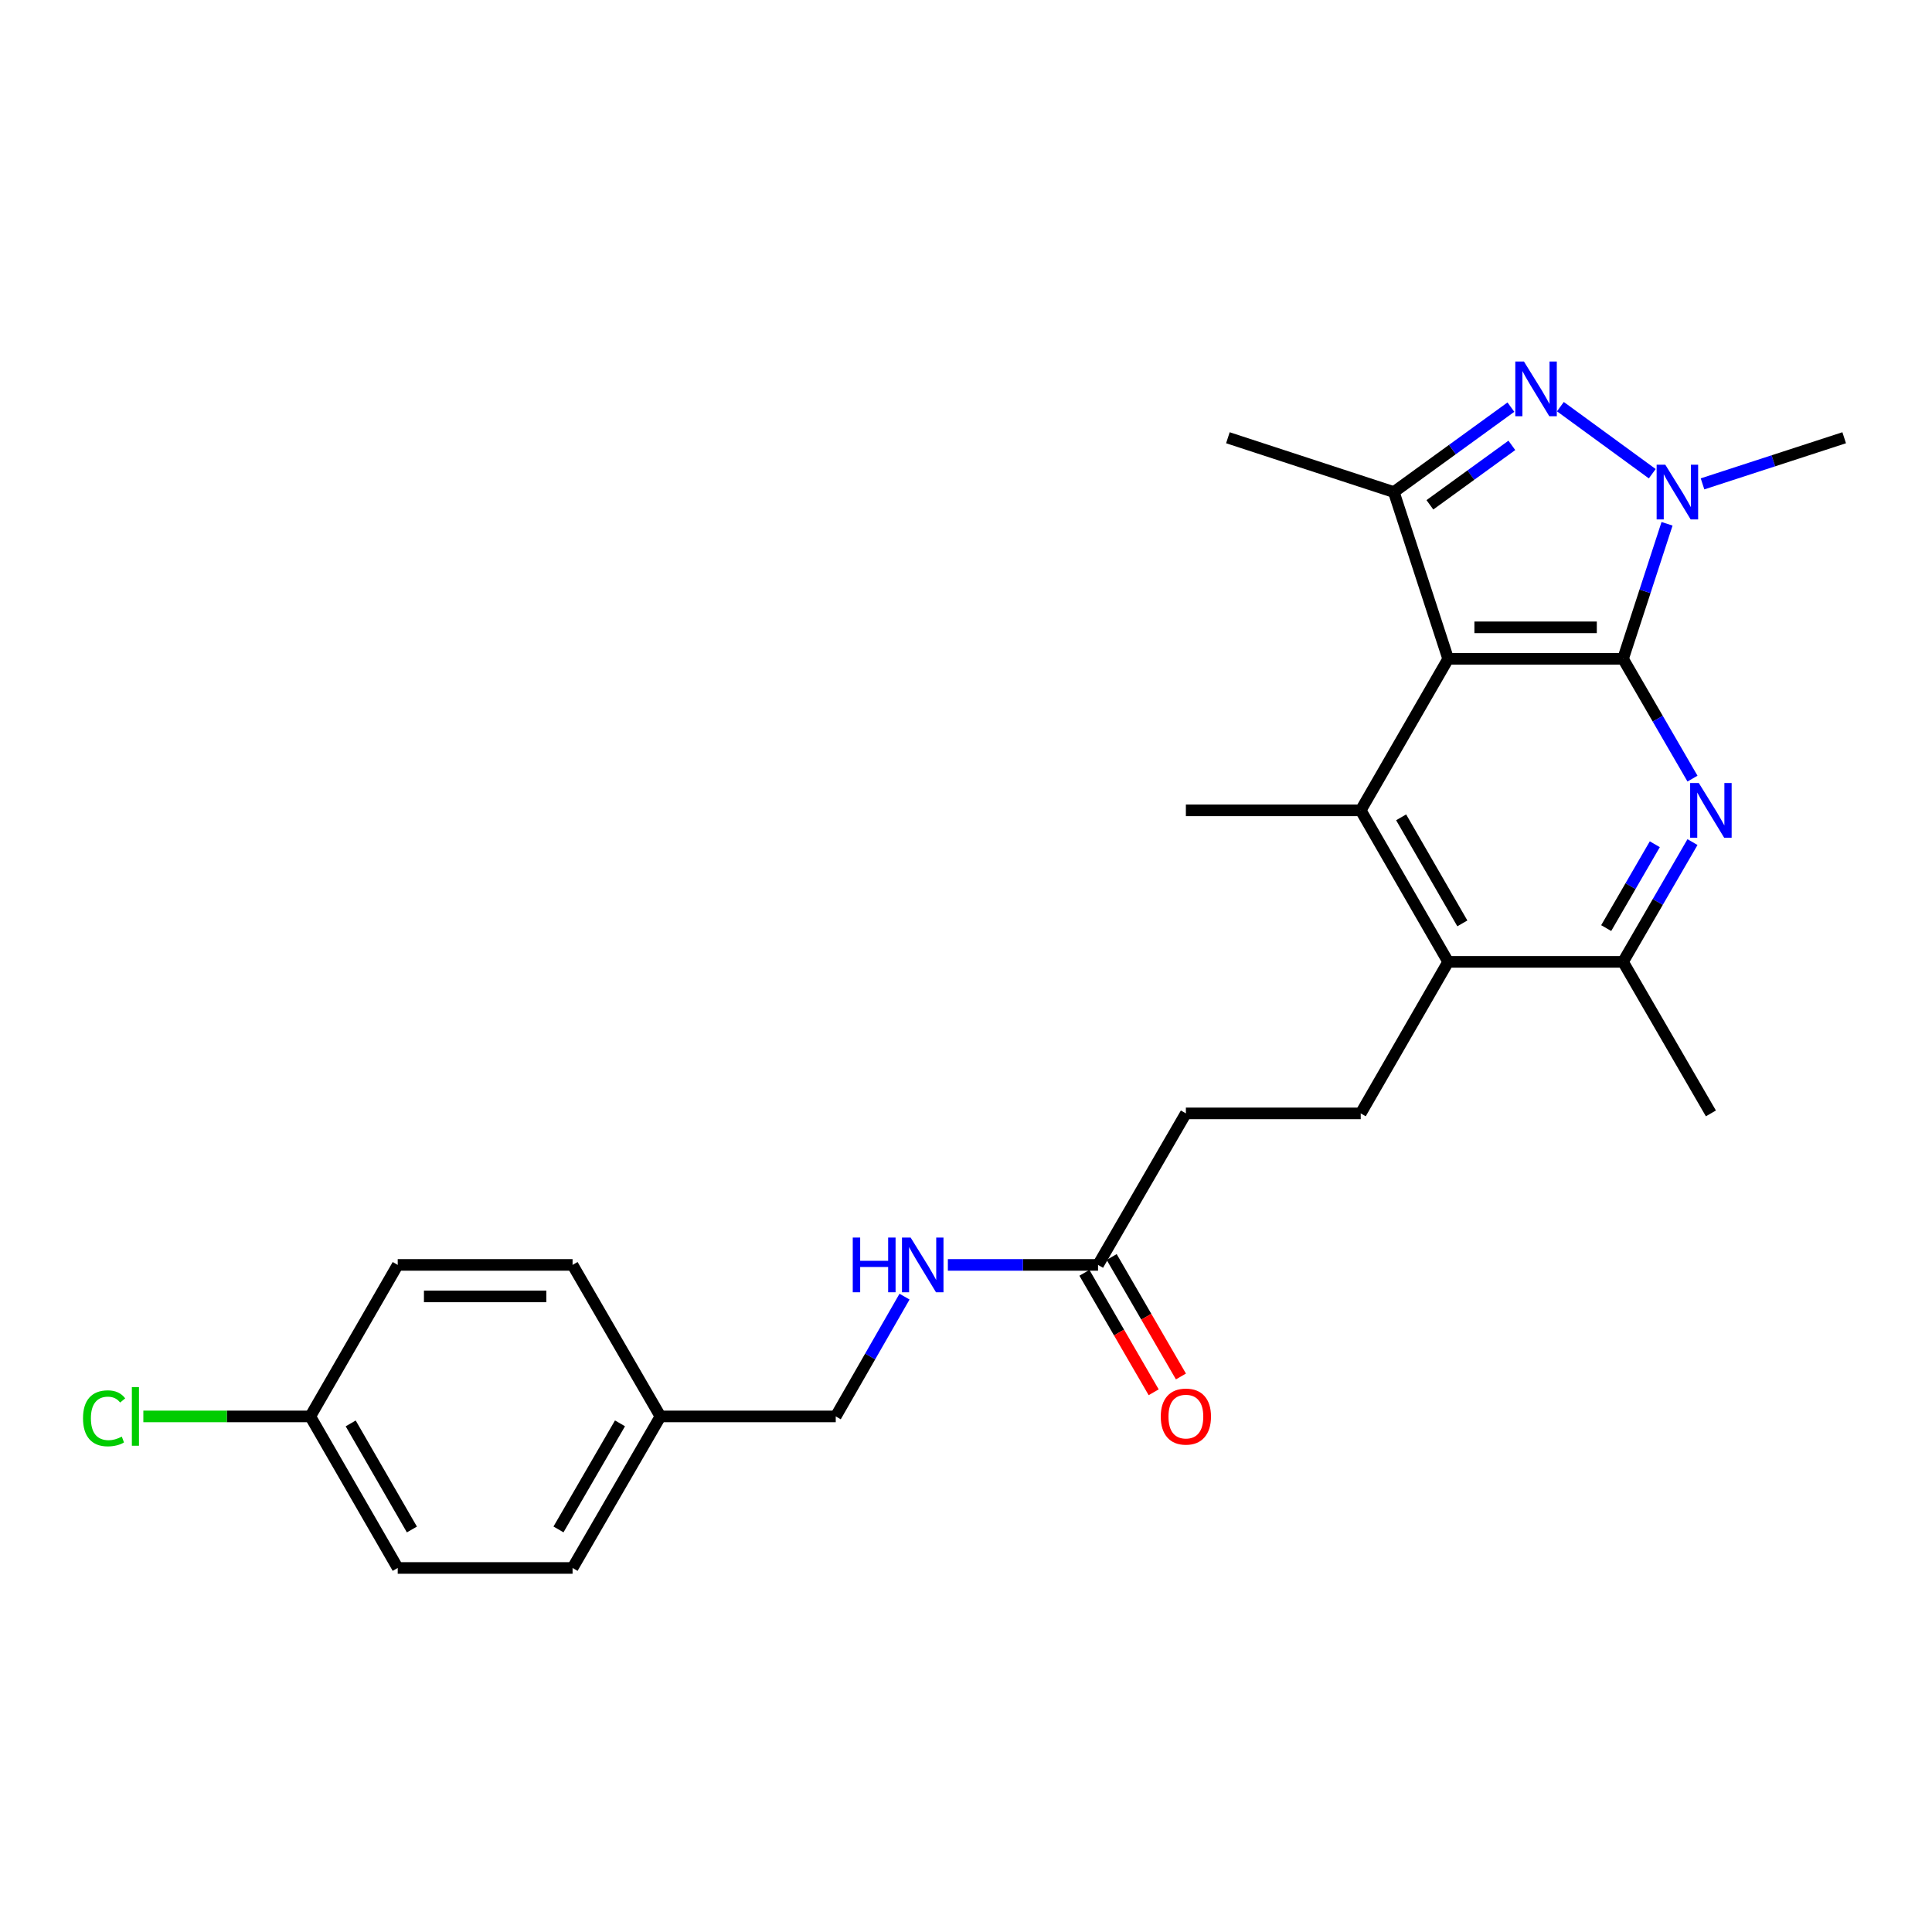 <?xml version='1.0' encoding='iso-8859-1'?>
<svg version='1.1' baseProfile='full'
              xmlns='http://www.w3.org/2000/svg'
                      xmlns:rdkit='http://www.rdkit.org/xml'
                      xmlns:xlink='http://www.w3.org/1999/xlink'
                  xml:space='preserve'
width='1000px' height='1000px' viewBox='0 0 1000 1000'>
<!-- END OF HEADER -->
<rect style='opacity:1.0;fill:#FFFFFF;stroke:none' width='1000' height='1000' x='0' y='0'> </rect>
<path class='bond-0' d='M 840.079,341.016 L 749.569,341.016' style='fill:none;fill-rule:evenodd;stroke:#000000;stroke-width:6px;stroke-linecap:butt;stroke-linejoin:miter;stroke-opacity:1' />
<path class='bond-0' d='M 826.502,324.706 L 763.146,324.706' style='fill:none;fill-rule:evenodd;stroke:#000000;stroke-width:6px;stroke-linecap:butt;stroke-linejoin:miter;stroke-opacity:1' />
<path class='bond-1' d='M 840.079,341.016 L 851.469,306.065' style='fill:none;fill-rule:evenodd;stroke:#000000;stroke-width:6px;stroke-linecap:butt;stroke-linejoin:miter;stroke-opacity:1' />
<path class='bond-1' d='M 851.469,306.065 L 862.859,271.113' style='fill:none;fill-rule:evenodd;stroke:#0000FF;stroke-width:6px;stroke-linecap:butt;stroke-linejoin:miter;stroke-opacity:1' />
<path class='bond-3' d='M 840.079,341.016 L 858.054,372.014' style='fill:none;fill-rule:evenodd;stroke:#000000;stroke-width:6px;stroke-linecap:butt;stroke-linejoin:miter;stroke-opacity:1' />
<path class='bond-3' d='M 858.054,372.014 L 876.03,403.012' style='fill:none;fill-rule:evenodd;stroke:#0000FF;stroke-width:6px;stroke-linecap:butt;stroke-linejoin:miter;stroke-opacity:1' />
<path class='bond-4' d='M 749.569,341.016 L 721.444,254.683' style='fill:none;fill-rule:evenodd;stroke:#000000;stroke-width:6px;stroke-linecap:butt;stroke-linejoin:miter;stroke-opacity:1' />
<path class='bond-5' d='M 749.569,341.016 L 704.31,419.438' style='fill:none;fill-rule:evenodd;stroke:#000000;stroke-width:6px;stroke-linecap:butt;stroke-linejoin:miter;stroke-opacity:1' />
<path class='bond-2' d='M 855.209,245.192 L 807.657,210.485' style='fill:none;fill-rule:evenodd;stroke:#0000FF;stroke-width:6px;stroke-linecap:butt;stroke-linejoin:miter;stroke-opacity:1' />
<path class='bond-13' d='M 881.223,250.448 L 917.884,238.512' style='fill:none;fill-rule:evenodd;stroke:#0000FF;stroke-width:6px;stroke-linecap:butt;stroke-linejoin:miter;stroke-opacity:1' />
<path class='bond-13' d='M 917.884,238.512 L 954.545,226.576' style='fill:none;fill-rule:evenodd;stroke:#000000;stroke-width:6px;stroke-linecap:butt;stroke-linejoin:miter;stroke-opacity:1' />
<path class='bond-25' d='M 782.042,210.727 L 751.743,232.705' style='fill:none;fill-rule:evenodd;stroke:#0000FF;stroke-width:6px;stroke-linecap:butt;stroke-linejoin:miter;stroke-opacity:1' />
<path class='bond-25' d='M 751.743,232.705 L 721.444,254.683' style='fill:none;fill-rule:evenodd;stroke:#000000;stroke-width:6px;stroke-linecap:butt;stroke-linejoin:miter;stroke-opacity:1' />
<path class='bond-25' d='M 782.529,230.523 L 761.32,245.907' style='fill:none;fill-rule:evenodd;stroke:#0000FF;stroke-width:6px;stroke-linecap:butt;stroke-linejoin:miter;stroke-opacity:1' />
<path class='bond-25' d='M 761.32,245.907 L 740.111,261.292' style='fill:none;fill-rule:evenodd;stroke:#000000;stroke-width:6px;stroke-linecap:butt;stroke-linejoin:miter;stroke-opacity:1' />
<path class='bond-7' d='M 876.03,435.864 L 858.054,466.862' style='fill:none;fill-rule:evenodd;stroke:#0000FF;stroke-width:6px;stroke-linecap:butt;stroke-linejoin:miter;stroke-opacity:1' />
<path class='bond-7' d='M 858.054,466.862 L 840.079,497.86' style='fill:none;fill-rule:evenodd;stroke:#000000;stroke-width:6px;stroke-linecap:butt;stroke-linejoin:miter;stroke-opacity:1' />
<path class='bond-7' d='M 856.528,436.982 L 843.946,458.68' style='fill:none;fill-rule:evenodd;stroke:#0000FF;stroke-width:6px;stroke-linecap:butt;stroke-linejoin:miter;stroke-opacity:1' />
<path class='bond-7' d='M 843.946,458.68 L 831.363,480.379' style='fill:none;fill-rule:evenodd;stroke:#000000;stroke-width:6px;stroke-linecap:butt;stroke-linejoin:miter;stroke-opacity:1' />
<path class='bond-18' d='M 721.444,254.683 L 635.556,226.576' style='fill:none;fill-rule:evenodd;stroke:#000000;stroke-width:6px;stroke-linecap:butt;stroke-linejoin:miter;stroke-opacity:1' />
<path class='bond-17' d='M 704.31,419.438 L 613.81,419.438' style='fill:none;fill-rule:evenodd;stroke:#000000;stroke-width:6px;stroke-linecap:butt;stroke-linejoin:miter;stroke-opacity:1' />
<path class='bond-26' d='M 704.31,419.438 L 749.569,497.86' style='fill:none;fill-rule:evenodd;stroke:#000000;stroke-width:6px;stroke-linecap:butt;stroke-linejoin:miter;stroke-opacity:1' />
<path class='bond-26' d='M 725.225,423.049 L 756.907,477.944' style='fill:none;fill-rule:evenodd;stroke:#000000;stroke-width:6px;stroke-linecap:butt;stroke-linejoin:miter;stroke-opacity:1' />
<path class='bond-6' d='M 749.569,497.86 L 840.079,497.86' style='fill:none;fill-rule:evenodd;stroke:#000000;stroke-width:6px;stroke-linecap:butt;stroke-linejoin:miter;stroke-opacity:1' />
<path class='bond-8' d='M 749.569,497.86 L 704.31,576.291' style='fill:none;fill-rule:evenodd;stroke:#000000;stroke-width:6px;stroke-linecap:butt;stroke-linejoin:miter;stroke-opacity:1' />
<path class='bond-24' d='M 840.079,497.86 L 885.556,576.291' style='fill:none;fill-rule:evenodd;stroke:#000000;stroke-width:6px;stroke-linecap:butt;stroke-linejoin:miter;stroke-opacity:1' />
<path class='bond-12' d='M 704.31,576.291 L 613.81,576.291' style='fill:none;fill-rule:evenodd;stroke:#000000;stroke-width:6px;stroke-linecap:butt;stroke-linejoin:miter;stroke-opacity:1' />
<path class='bond-9' d='M 568.342,654.714 L 613.81,576.291' style='fill:none;fill-rule:evenodd;stroke:#000000;stroke-width:6px;stroke-linecap:butt;stroke-linejoin:miter;stroke-opacity:1' />
<path class='bond-10' d='M 568.342,654.714 L 529.478,654.714' style='fill:none;fill-rule:evenodd;stroke:#000000;stroke-width:6px;stroke-linecap:butt;stroke-linejoin:miter;stroke-opacity:1' />
<path class='bond-10' d='M 529.478,654.714 L 490.614,654.714' style='fill:none;fill-rule:evenodd;stroke:#0000FF;stroke-width:6px;stroke-linecap:butt;stroke-linejoin:miter;stroke-opacity:1' />
<path class='bond-11' d='M 561.287,658.804 L 579.213,689.722' style='fill:none;fill-rule:evenodd;stroke:#000000;stroke-width:6px;stroke-linecap:butt;stroke-linejoin:miter;stroke-opacity:1' />
<path class='bond-11' d='M 579.213,689.722 L 597.139,720.64' style='fill:none;fill-rule:evenodd;stroke:#FF0000;stroke-width:6px;stroke-linecap:butt;stroke-linejoin:miter;stroke-opacity:1' />
<path class='bond-11' d='M 575.397,650.623 L 593.323,681.541' style='fill:none;fill-rule:evenodd;stroke:#000000;stroke-width:6px;stroke-linecap:butt;stroke-linejoin:miter;stroke-opacity:1' />
<path class='bond-11' d='M 593.323,681.541 L 611.248,712.459' style='fill:none;fill-rule:evenodd;stroke:#FF0000;stroke-width:6px;stroke-linecap:butt;stroke-linejoin:miter;stroke-opacity:1' />
<path class='bond-14' d='M 468.179,671.134 L 450.381,702.135' style='fill:none;fill-rule:evenodd;stroke:#0000FF;stroke-width:6px;stroke-linecap:butt;stroke-linejoin:miter;stroke-opacity:1' />
<path class='bond-14' d='M 450.381,702.135 L 432.582,733.136' style='fill:none;fill-rule:evenodd;stroke:#000000;stroke-width:6px;stroke-linecap:butt;stroke-linejoin:miter;stroke-opacity:1' />
<path class='bond-16' d='M 432.582,733.136 L 341.837,733.136' style='fill:none;fill-rule:evenodd;stroke:#000000;stroke-width:6px;stroke-linecap:butt;stroke-linejoin:miter;stroke-opacity:1' />
<path class='bond-15' d='M 160.601,733.136 L 205.86,811.576' style='fill:none;fill-rule:evenodd;stroke:#000000;stroke-width:6px;stroke-linecap:butt;stroke-linejoin:miter;stroke-opacity:1' />
<path class='bond-15' d='M 181.517,736.751 L 213.198,791.659' style='fill:none;fill-rule:evenodd;stroke:#000000;stroke-width:6px;stroke-linecap:butt;stroke-linejoin:miter;stroke-opacity:1' />
<path class='bond-19' d='M 160.601,733.136 L 117.398,733.136' style='fill:none;fill-rule:evenodd;stroke:#000000;stroke-width:6px;stroke-linecap:butt;stroke-linejoin:miter;stroke-opacity:1' />
<path class='bond-19' d='M 117.398,733.136 L 74.194,733.136' style='fill:none;fill-rule:evenodd;stroke:#00CC00;stroke-width:6px;stroke-linecap:butt;stroke-linejoin:miter;stroke-opacity:1' />
<path class='bond-27' d='M 160.601,733.136 L 205.86,654.714' style='fill:none;fill-rule:evenodd;stroke:#000000;stroke-width:6px;stroke-linecap:butt;stroke-linejoin:miter;stroke-opacity:1' />
<path class='bond-22' d='M 341.837,733.136 L 296.361,654.714' style='fill:none;fill-rule:evenodd;stroke:#000000;stroke-width:6px;stroke-linecap:butt;stroke-linejoin:miter;stroke-opacity:1' />
<path class='bond-23' d='M 341.837,733.136 L 296.361,811.576' style='fill:none;fill-rule:evenodd;stroke:#000000;stroke-width:6px;stroke-linecap:butt;stroke-linejoin:miter;stroke-opacity:1' />
<path class='bond-23' d='M 320.906,736.722 L 289.072,791.63' style='fill:none;fill-rule:evenodd;stroke:#000000;stroke-width:6px;stroke-linecap:butt;stroke-linejoin:miter;stroke-opacity:1' />
<path class='bond-20' d='M 205.86,654.714 L 296.361,654.714' style='fill:none;fill-rule:evenodd;stroke:#000000;stroke-width:6px;stroke-linecap:butt;stroke-linejoin:miter;stroke-opacity:1' />
<path class='bond-20' d='M 219.435,671.023 L 282.786,671.023' style='fill:none;fill-rule:evenodd;stroke:#000000;stroke-width:6px;stroke-linecap:butt;stroke-linejoin:miter;stroke-opacity:1' />
<path class='bond-21' d='M 205.86,811.576 L 296.361,811.576' style='fill:none;fill-rule:evenodd;stroke:#000000;stroke-width:6px;stroke-linecap:butt;stroke-linejoin:miter;stroke-opacity:1' />
<path  class='atom-2' d='M 861.953 240.523
L 871.233 255.523
Q 872.153 257.003, 873.633 259.683
Q 875.113 262.363, 875.193 262.523
L 875.193 240.523
L 878.953 240.523
L 878.953 268.843
L 875.073 268.843
L 865.113 252.443
Q 863.953 250.523, 862.713 248.323
Q 861.513 246.123, 861.153 245.443
L 861.153 268.843
L 857.473 268.843
L 857.473 240.523
L 861.953 240.523
' fill='#0000FF'/>
<path  class='atom-3' d='M 788.795 187.127
L 798.075 202.127
Q 798.995 203.607, 800.475 206.287
Q 801.955 208.967, 802.035 209.127
L 802.035 187.127
L 805.795 187.127
L 805.795 215.447
L 801.915 215.447
L 791.955 199.047
Q 790.795 197.127, 789.555 194.927
Q 788.355 192.727, 787.995 192.047
L 787.995 215.447
L 784.315 215.447
L 784.315 187.127
L 788.795 187.127
' fill='#0000FF'/>
<path  class='atom-4' d='M 879.296 405.278
L 888.576 420.278
Q 889.496 421.758, 890.976 424.438
Q 892.456 427.118, 892.536 427.278
L 892.536 405.278
L 896.296 405.278
L 896.296 433.598
L 892.416 433.598
L 882.456 417.198
Q 881.296 415.278, 880.056 413.078
Q 878.856 410.878, 878.496 410.198
L 878.496 433.598
L 874.816 433.598
L 874.816 405.278
L 879.296 405.278
' fill='#0000FF'/>
<path  class='atom-11' d='M 441.386 640.554
L 445.226 640.554
L 445.226 652.594
L 459.706 652.594
L 459.706 640.554
L 463.546 640.554
L 463.546 668.874
L 459.706 668.874
L 459.706 655.794
L 445.226 655.794
L 445.226 668.874
L 441.386 668.874
L 441.386 640.554
' fill='#0000FF'/>
<path  class='atom-11' d='M 471.346 640.554
L 480.626 655.554
Q 481.546 657.034, 483.026 659.714
Q 484.506 662.394, 484.586 662.554
L 484.586 640.554
L 488.346 640.554
L 488.346 668.874
L 484.466 668.874
L 474.506 652.474
Q 473.346 650.554, 472.106 648.354
Q 470.906 646.154, 470.546 645.474
L 470.546 668.874
L 466.866 668.874
L 466.866 640.554
L 471.346 640.554
' fill='#0000FF'/>
<path  class='atom-12' d='M 600.81 733.216
Q 600.81 726.416, 604.17 722.616
Q 607.53 718.816, 613.81 718.816
Q 620.09 718.816, 623.45 722.616
Q 626.81 726.416, 626.81 733.216
Q 626.81 740.096, 623.41 744.016
Q 620.01 747.896, 613.81 747.896
Q 607.57 747.896, 604.17 744.016
Q 600.81 740.136, 600.81 733.216
M 613.81 744.696
Q 618.13 744.696, 620.45 741.816
Q 622.81 738.896, 622.81 733.216
Q 622.81 727.656, 620.45 724.856
Q 618.13 722.016, 613.81 722.016
Q 609.49 722.016, 607.13 724.816
Q 604.81 727.616, 604.81 733.216
Q 604.81 738.936, 607.13 741.816
Q 609.49 744.696, 613.81 744.696
' fill='#FF0000'/>
<path  class='atom-20' d='M 42.971 734.116
Q 42.971 727.076, 46.251 723.396
Q 49.571 719.676, 55.851 719.676
Q 61.691 719.676, 64.811 723.796
L 62.171 725.956
Q 59.891 722.956, 55.851 722.956
Q 51.571 722.956, 49.291 725.836
Q 47.051 728.676, 47.051 734.116
Q 47.051 739.716, 49.371 742.596
Q 51.731 745.476, 56.291 745.476
Q 59.411 745.476, 63.051 743.596
L 64.171 746.596
Q 62.691 747.556, 60.451 748.116
Q 58.211 748.676, 55.731 748.676
Q 49.571 748.676, 46.251 744.916
Q 42.971 741.156, 42.971 734.116
' fill='#00CC00'/>
<path  class='atom-20' d='M 68.251 717.956
L 71.931 717.956
L 71.931 748.316
L 68.251 748.316
L 68.251 717.956
' fill='#00CC00'/>
</svg>
